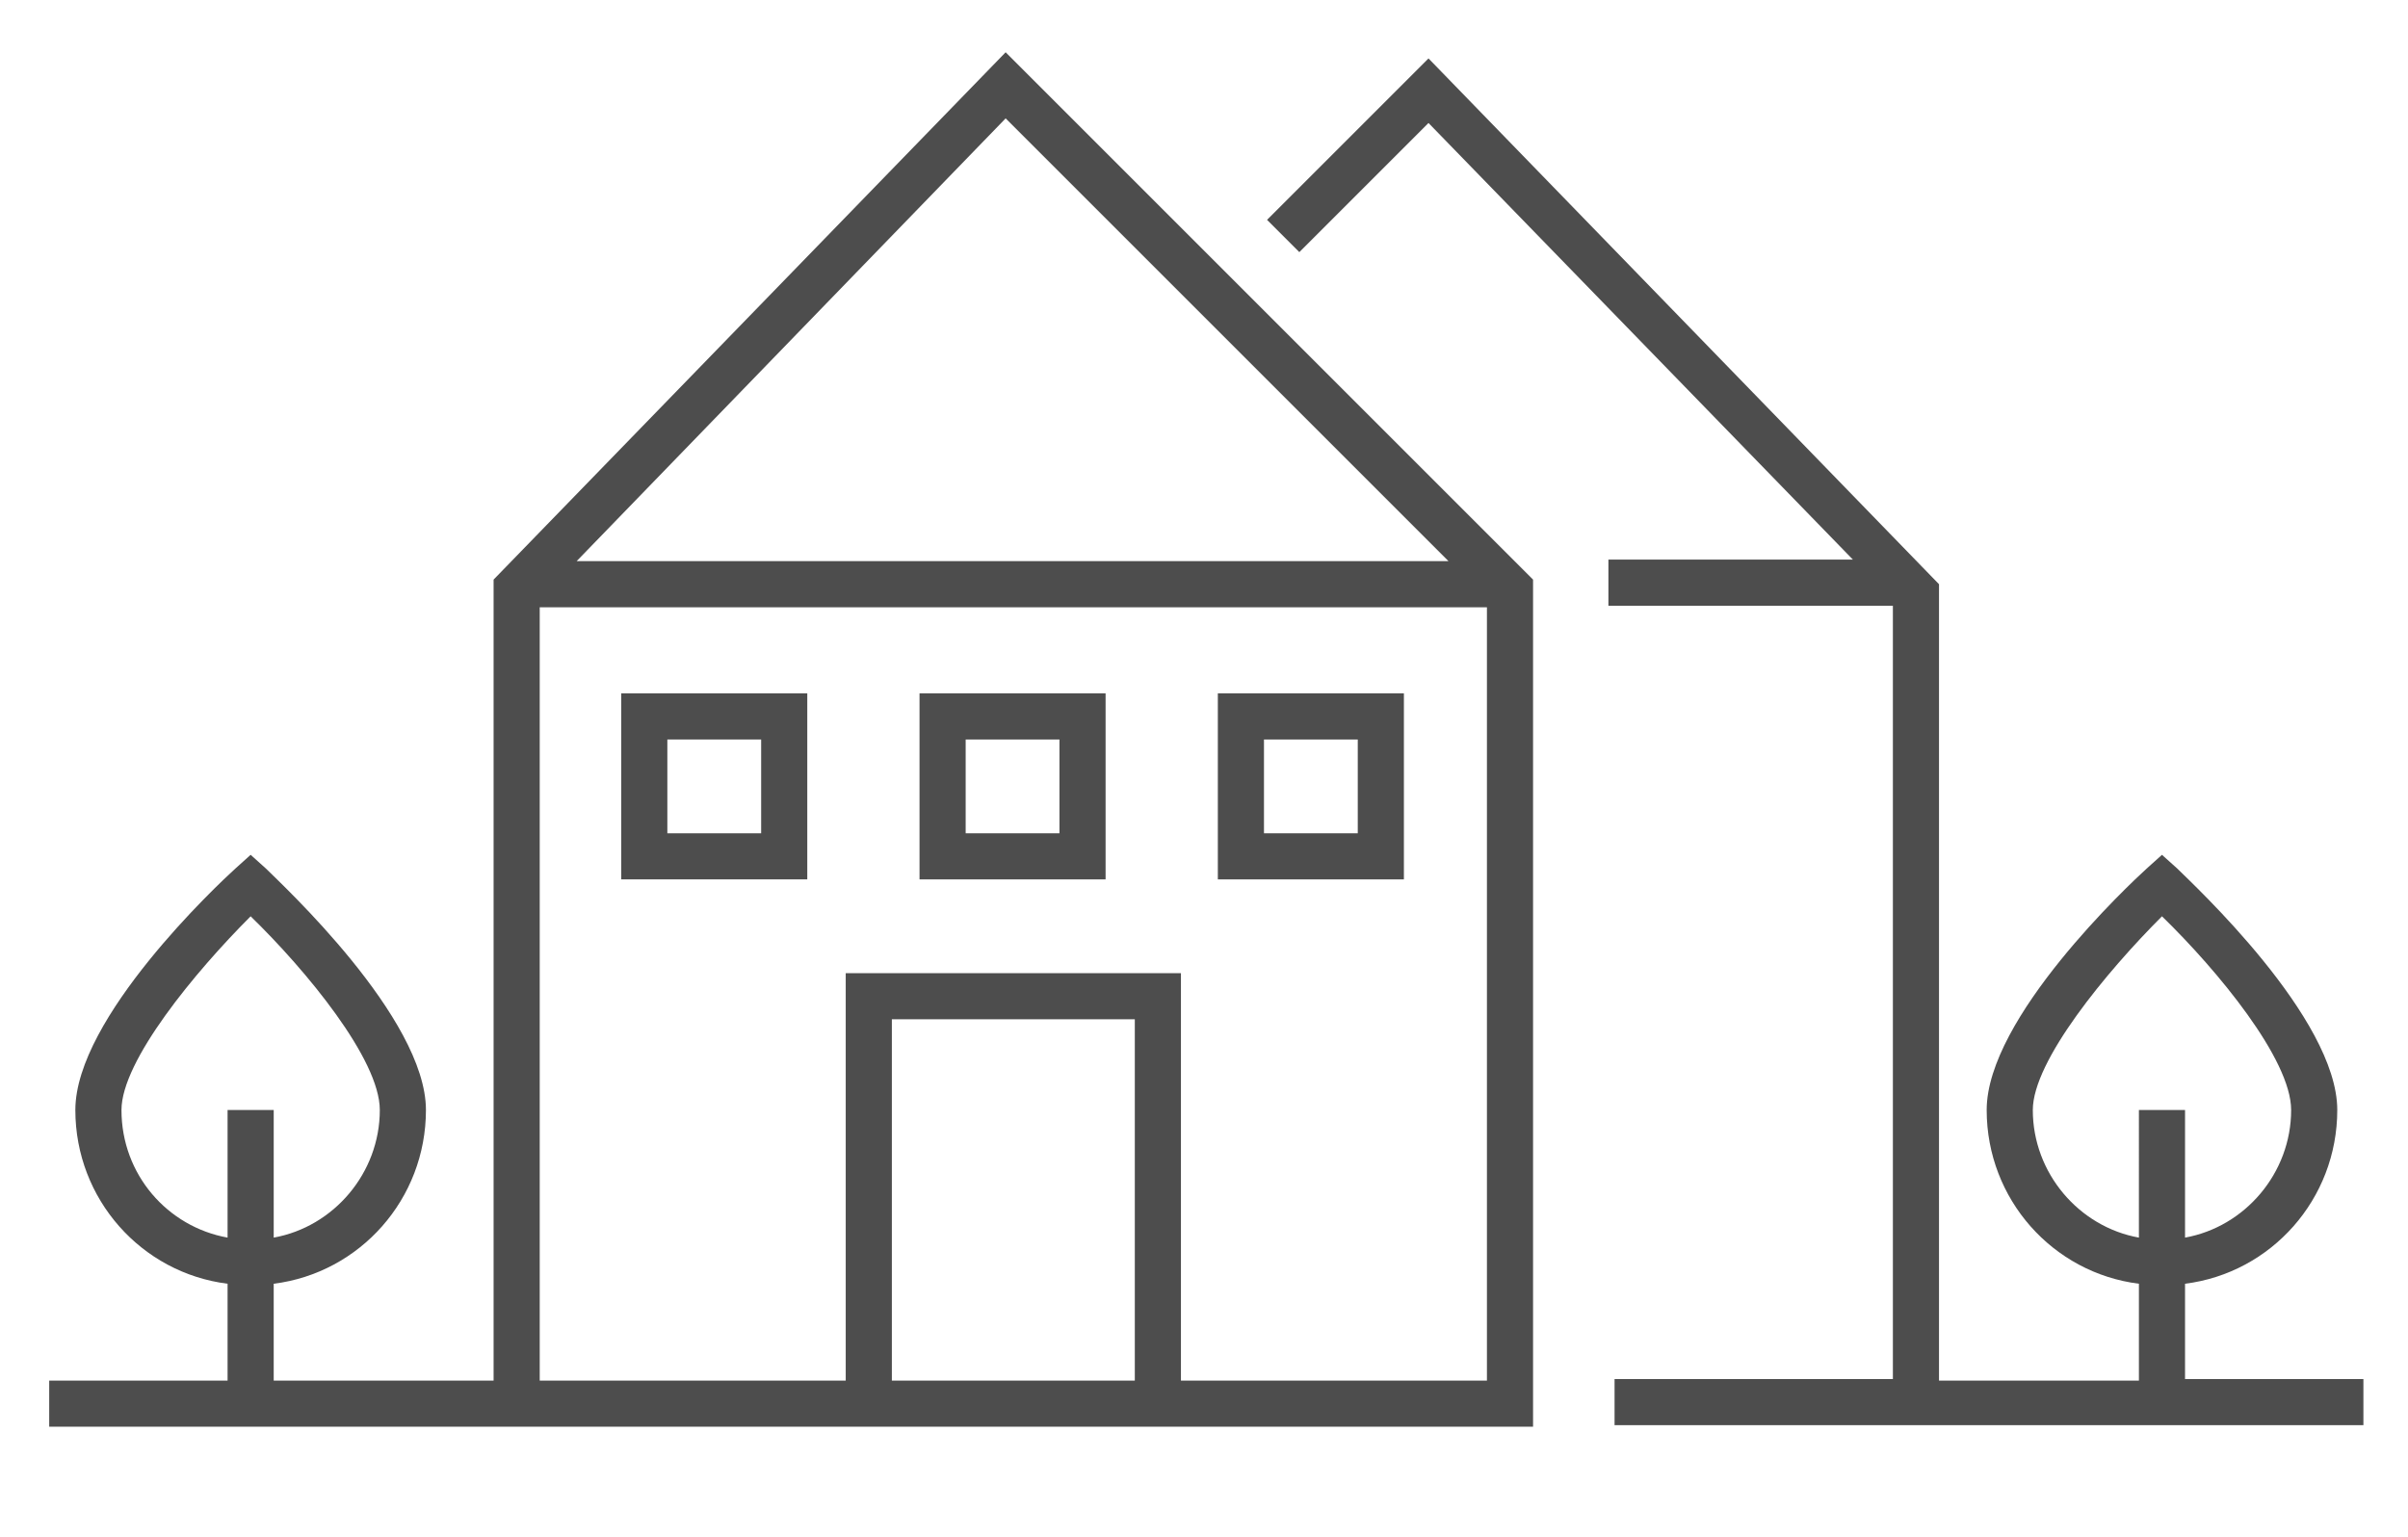 <?xml version="1.0" encoding="utf-8"?>
<!-- Generator: Adobe Illustrator 25.2.0, SVG Export Plug-In . SVG Version: 6.00 Build 0)  -->
<svg version="1.1" xmlns="http://www.w3.org/2000/svg" xmlns:xlink="http://www.w3.org/1999/xlink" x="0px" y="0px"
	 viewBox="0 0 156.6 100" style="enable-background:new 0 0 156.6 100;" xml:space="preserve">
<style type="text/css">
	.st0{fill:none;stroke:#4D4D4D;stroke-width:2;stroke-linecap:square;stroke-miterlimit:10;}
	.st1{fill:#890C58;}
	.st2{fill:none;stroke:#4D4D4D;stroke-width:3;stroke-linecap:square;stroke-miterlimit:10;}
	.st3{fill:none;stroke:#4D4D4D;stroke-width:3;stroke-miterlimit:10;}
	.st4{fill:#4D4D4D;}
	.st5{fill:none;stroke:#4D4D4D;stroke-width:3;stroke-linejoin:round;stroke-miterlimit:10;}
	.st6{fill:none;stroke:#4A4A4A;stroke-width:3;stroke-miterlimit:10;}
	.st7{fill:none;stroke:#4A4A4A;stroke-width:3;stroke-linecap:square;stroke-miterlimit:10;}
	.st8{fill:none;stroke:#4A4A4A;stroke-width:3;stroke-linecap:round;stroke-miterlimit:10;}
	.st9{fill:#4A4A4A;}
	.st10{fill:none;stroke:#4D4D4D;stroke-width:3;stroke-linecap:round;stroke-linejoin:round;}
	.st11{fill:none;stroke:#4D4D4D;stroke-width:3;stroke-linecap:round;stroke-miterlimit:10;}
</style>
<g id="Ebene_1">
	<path class="st4" d="M91.3,57.2H79.2V45.1h12.1V57.2z M82.2,54.2h6.1v-6.1h-6.1V54.2z"/>
	<g>
		<path class="st4" d="M65.4,3.4L32.1,37.7v52.1H17.8v-6.3c5.6-0.7,9.9-5.5,9.9-11.3c0-6-9.4-14.7-10.4-15.7l-1-0.9l-1,0.9
			c-1.1,1-10.4,9.7-10.4,15.7c0,5.8,4.3,10.6,9.9,11.3v6.3H3.2v3h28.9h3h64.6V37.7L65.4,3.4z M7.9,72.2c0-3.2,4.8-9,8.4-12.6
			c3.6,3.5,8.4,9.3,8.4,12.6c0,4.1-3,7.6-6.9,8.3v-8.3h-3v8.3C10.9,79.8,7.9,76.4,7.9,72.2z M65.4,7.7l28.8,28.8H37.5L65.4,7.7z
			 M58,89.8V66.3h15.8v23.5H58z M76.8,89.8V63.3H55v26.5H35.1V39.5h61.6v50.3H76.8z"/>
		<path class="st4" d="M40.4,57.2h12.1V45.1H40.4V57.2z M43.4,48.1h6.1v6.1h-6.1V48.1z"/>
		<path class="st4" d="M59.8,57.2h12.1V45.1H59.8V57.2z M62.8,48.1h6.1v6.1h-6.1V48.1z"/>
	</g>
	<path class="st4" d="M142.1,89.8v-6.3c5.6-0.7,9.9-5.5,9.9-11.3c0-6-9.4-14.7-10.4-15.7l-1-0.9l-1,0.9c-1.1,1-10.4,9.7-10.4,15.7
		c0,5.8,4.3,10.6,9.9,11.3v6.3h-13V38L92.9,3.8L82.4,14.3l2.1,2.1l8.4-8.4l27.6,28.4h-15.9v3h18.5v50.3H105v3h18.1h3h27.6v-3H142.1z
		 M139.1,80.5c-3.9-0.7-6.9-4.2-6.9-8.3c0-3.2,4.8-9,8.4-12.6c3.6,3.5,8.4,9.3,8.4,12.6c0,4.1-3,7.6-6.9,8.3v-8.3h-3V80.5z"/>
</g>
<g id="Ebene_2">
</g>
</svg>
